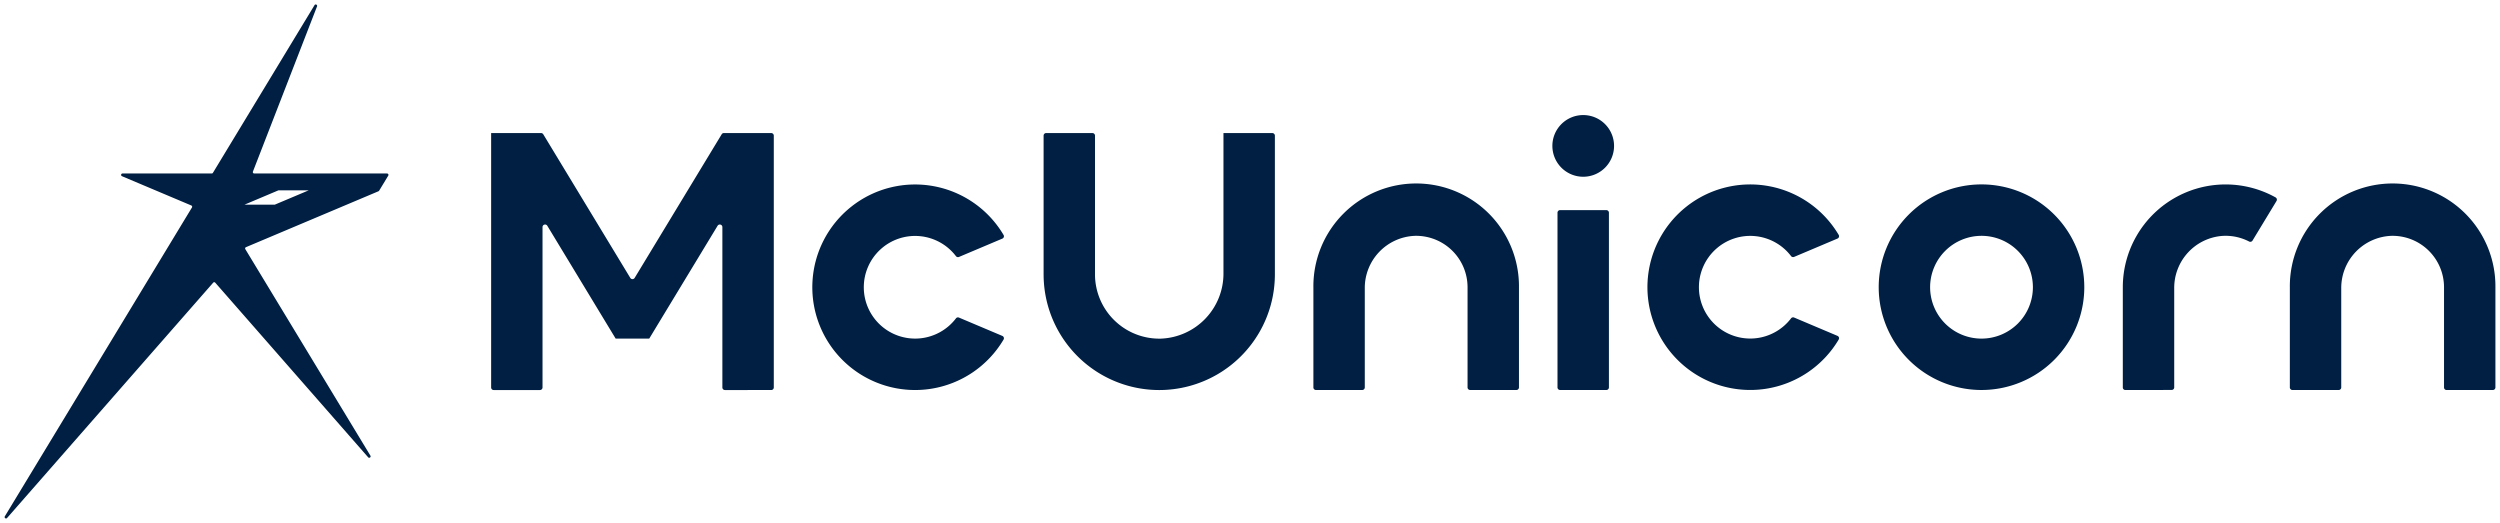 <svg xmlns="http://www.w3.org/2000/svg" width="272.763" height="57.072" viewBox="0 0 272.763 57.072"><g transform="translate(97.264 9799.064)"><path d="M-53.213,9721.4l20.419-33.7a.154.154,0,0,0-.071-.222l-7.556-3.189a.155.155,0,0,1,.061-.3h9.723a.15.15,0,0,0,.132-.073l11.077-18.281a.154.154,0,0,1,.276.137l-6.99,18.011a.152.152,0,0,0,.144.207h14.49a.155.155,0,0,1,.132.234l-.993,1.64a.15.15,0,0,1-.071.063l-14.458,6.1a.153.153,0,0,0-.071.222l13.646,22.525a.153.153,0,0,1-.246.18l-16.681-19.05a.151.151,0,0,0-.229,0l-22.485,25.67a.146.146,0,0,1-.113.054A.154.154,0,0,1-53.213,9721.4Zm26.15-34.009h3.306l3.7-1.562h-3.306ZM213.2,9707.615a.281.281,0,0,1-.281-.28V9696.4a5.615,5.615,0,0,0-5.778-5.607,5.689,5.689,0,0,0-5.436,5.727v10.813a.281.281,0,0,1-.281.28H196.38a.283.283,0,0,1-.283-.28V9696.4a11.215,11.215,0,1,1,22.429,0v10.933a.281.281,0,0,1-.281.28Zm-35.046,0a.28.28,0,0,1-.281-.278V9696.4a11.216,11.216,0,0,1,16.669-9.8.283.283,0,0,1,.1.391l-2.62,4.323a.28.28,0,0,1-.364.1,5.584,5.584,0,0,0-2.957-.612,5.681,5.681,0,0,0-5.219,5.707v10.82a.28.28,0,0,1-.281.278ZM151.24,9696.4a11.215,11.215,0,1,1,11.216,11.211A11.214,11.214,0,0,1,151.24,9696.4Zm5.609,0a5.607,5.607,0,1,0,5.607-5.609A5.613,5.613,0,0,0,156.849,9696.4Zm-30.83-.531a11.215,11.215,0,0,1,20.856-5.178.279.279,0,0,1-.134.4l-4.733,2a.286.286,0,0,1-.334-.093,5.6,5.6,0,1,0,0,6.8.283.283,0,0,1,.334-.093l4.733,2a.281.281,0,0,1,.134.4,11.216,11.216,0,0,1-20.856-6.238Zm-9.542,11.742a.281.281,0,0,1-.283-.28v-19.062a.283.283,0,0,1,.283-.283h5.046a.283.283,0,0,1,.281.283v19.063a.28.28,0,0,1-.281.28Zm-9.815,0a.282.282,0,0,1-.281-.28V9696.4a5.615,5.615,0,0,0-5.775-5.607,5.689,5.689,0,0,0-5.438,5.727v10.813a.281.281,0,0,1-.281.28H89.842a.281.281,0,0,1-.281-.28V9696.4a11.215,11.215,0,1,1,22.429,0v10.933a.282.282,0,0,1-.281.28ZM60.125,9695V9679.86a.28.28,0,0,1,.281-.281h5.046a.28.28,0,0,1,.281.281V9695a7.019,7.019,0,0,0,7.178,7.008,7.1,7.1,0,0,0,6.839-7.14v-15.288h5.326a.282.282,0,0,1,.283.281V9695a12.616,12.616,0,0,1-25.233,0Zm-25.221.874a11.213,11.213,0,0,1,20.853-5.178.277.277,0,0,1-.134.4l-4.733,2a.282.282,0,0,1-.332-.093,5.6,5.6,0,1,0,0,6.8.279.279,0,0,1,.332-.093l4.733,2a.28.28,0,0,1,.134.4,11.214,11.214,0,0,1-20.853-6.238Zm-9.545,11.742a.28.28,0,0,1-.281-.28v-17.5a.281.281,0,0,0-.52-.146l-6.49,10.711-.971,1.605H13.436l-.973-1.605-6.488-10.711a.281.281,0,0,0-.52.146v17.5a.281.281,0,0,1-.283.28H.127a.278.278,0,0,1-.278-.28v-27.756H5.3a.279.279,0,0,1,.239.137l9.491,15.664a.279.279,0,0,0,.478,0L25,9679.716a.276.276,0,0,1,.239-.137h5.168a.281.281,0,0,1,.281.281v27.475a.279.279,0,0,1-.281.28Zm90.276-26.636a3.365,3.365,0,1,1,3.365,3.365A3.365,3.365,0,0,1,115.636,9680.979Z" transform="translate(-43.527 -19464.125)" fill="#001f42"/><path d="M-53.079,9722.133a.66.66,0,0,1-.575-.338.642.642,0,0,1,.014-.656l20.211-33.356-7.186-3.033a.65.65,0,0,1-.386-.734.649.649,0,0,1,.641-.524h9.528l10.975-18.113a.646.646,0,0,1,.555-.316.662.662,0,0,1,.547.288.652.652,0,0,1,.067.6l-6.806,17.537h13.984a.655.655,0,0,1,.568.331.657.657,0,0,1-.006.659l-.989,1.633a.65.65,0,0,1-.281.262l-.029.014-14.089,5.948,13.439,22.184a.641.641,0,0,1,.014.655.661.661,0,0,1-.574.338.654.654,0,0,1-.489-.225l-16.42-18.752-22.224,25.371A.649.649,0,0,1-53.079,9722.133Zm14.423-37.643,5.986,2.526a.654.654,0,0,1,.367.4.653.653,0,0,1-.064.541l-18.366,30.312,19.876-22.69a.649.649,0,0,1,.491-.224.65.65,0,0,1,.492.226l14.067,16.064-11.589-19.13a.647.647,0,0,1-.07-.532.658.658,0,0,1,.367-.411l0,0,14.353-6.06.619-1.021H-26a.654.654,0,0,1-.541-.285.651.651,0,0,1-.068-.6l5.561-14.327-9.029,14.9a.651.651,0,0,1-.56.315Zm256.9,23.625H213.2a.781.781,0,0,1-.781-.78V9696.4a5.116,5.116,0,0,0-5.11-5.11l-.153,0a5.007,5.007,0,0,0-3.511,1.6,5.274,5.274,0,0,0-1.439,3.63v10.813a.781.781,0,0,1-.781.78H196.38a.782.782,0,0,1-.783-.78V9696.4a11.715,11.715,0,1,1,23.429,0v10.933A.781.781,0,0,1,218.245,9708.115Zm-4.826-1h4.607V9696.4a10.715,10.715,0,1,0-21.429,0v10.713h4.609v-10.594a6.271,6.271,0,0,1,1.711-4.315,6,6,0,0,1,4.21-1.911l.183,0a6.117,6.117,0,0,1,6.11,6.11Zm-30.217,1h-5.048a.781.781,0,0,1-.781-.778V9696.4a11.716,11.716,0,0,1,17.413-10.235.775.775,0,0,1,.37.479.783.783,0,0,1-.083.6l0,0-2.62,4.323a.778.778,0,0,1-1.02.291,5.108,5.108,0,0,0-2.341-.571c-.117,0-.236,0-.354.013a5.177,5.177,0,0,0-4.753,5.208v10.82A.781.781,0,0,1,183.2,9708.115Zm-4.829-1h4.609v-10.6a6.181,6.181,0,0,1,5.685-6.206,6.083,6.083,0,0,1,3.032.574l2.4-3.955a10.716,10.716,0,0,0-15.723,9.473Zm-15.917,1a11.712,11.712,0,1,1,8.282-3.43A11.641,11.641,0,0,1,162.456,9708.115Zm0-22.427a10.714,10.714,0,1,0,7.575,3.138A10.646,10.646,0,0,0,162.456,9685.688Zm-25.235,22.427a11.714,11.714,0,0,1-.562-23.413c.187-.009.376-.014.563-.014a11.707,11.707,0,0,1,10.084,5.752.778.778,0,0,1-.371,1.113l-4.738,2a.786.786,0,0,1-.917-.247l0,0a5.071,5.071,0,0,0-4.056-2.01,5.124,5.124,0,0,0-3.721,1.615,5.059,5.059,0,0,0-1.372,3.82,5.139,5.139,0,0,0,4.913,4.773c.063,0,.126,0,.188,0a5.066,5.066,0,0,0,4.048-2.006l0,0a.787.787,0,0,1,.621-.306.764.764,0,0,1,.3.062l4.732,2a.782.782,0,0,1,.372,1.113,11.709,11.709,0,0,1-10.086,5.752Zm0-22.427c-.171,0-.345,0-.516.012a10.714,10.714,0,1,0,5.9,19.966,10.778,10.778,0,0,0,3.707-3.593l-4.345-1.834a6.056,6.056,0,0,1-4.74,2.269c-.074,0-.149,0-.224,0a6.148,6.148,0,0,1-5.875-5.71,6.05,6.05,0,0,1,1.641-4.568,6.129,6.129,0,0,1,4.45-1.931,6.06,6.06,0,0,1,4.748,2.272l4.343-1.836a10.707,10.707,0,0,0-9.09-5.043Zm-15.7,22.427h-5.046a.782.782,0,0,1-.783-.78v-19.062a.784.784,0,0,1,.783-.783h5.046a.783.783,0,0,1,.781.783v19.063A.781.781,0,0,1,121.523,9708.115Zm-4.829-1H121.3v-18.626h-4.609Zm-4.984,1h-5.048a.781.781,0,0,1-.781-.78V9696.4a5.115,5.115,0,0,0-5.108-5.11l-.153,0a5.011,5.011,0,0,0-3.514,1.6,5.274,5.274,0,0,0-1.439,3.63v10.813a.781.781,0,0,1-.781.78H89.842a.781.781,0,0,1-.781-.78V9696.4a11.715,11.715,0,1,1,23.429,0v10.933A.781.781,0,0,1,111.71,9708.115Zm-4.829-1h4.609V9696.4a10.715,10.715,0,1,0-21.429,0v10.713h4.607v-10.594a6.268,6.268,0,0,1,1.712-4.315,6.008,6.008,0,0,1,4.212-1.911l.183,0a6.116,6.116,0,0,1,6.108,6.11Zm-34.143,1A13.114,13.114,0,0,1,59.625,9695V9679.86a.782.782,0,0,1,.781-.781h5.046a.782.782,0,0,1,.781.781V9695a6.518,6.518,0,0,0,6.512,6.51l.155,0a6.388,6.388,0,0,0,4.5-2.013,6.686,6.686,0,0,0,1.847-4.627v-15.788h5.826a.783.783,0,0,1,.783.781V9695a13.117,13.117,0,0,1-13.119,13.116Zm-12.114-28.036V9695a12.116,12.116,0,0,0,24.233,0v-14.92H80.248v14.788a7.68,7.68,0,0,1-2.122,5.315,7.383,7.383,0,0,1-5.2,2.324l-.178,0a7.519,7.519,0,0,1-7.512-7.51v-14.92Zm-14.519,28.036a11.714,11.714,0,0,1-.565-23.413c.187-.009.377-.014.563-.014a11.7,11.7,0,0,1,10.081,5.748.768.768,0,0,1,.074.636.78.78,0,0,1-.443.481l-4.738,2a.782.782,0,0,1-.919-.253,5.105,5.105,0,0,0-9.15,3.428,5.14,5.14,0,0,0,4.915,4.772c.063,0,.126,0,.188,0a5.072,5.072,0,0,0,4.048-2.007.789.789,0,0,1,.622-.31.764.764,0,0,1,.3.062l4.732,2a.787.787,0,0,1,.441.48.774.774,0,0,1-.072.638,11.707,11.707,0,0,1-10.081,5.747Zm0-22.427c-.171,0-.345,0-.517.012a10.714,10.714,0,1,0,5.9,19.966,10.778,10.778,0,0,0,3.707-3.593l-4.343-1.833a6.063,6.063,0,0,1-4.739,2.268c-.074,0-.149,0-.224,0a6.106,6.106,0,1,1,4.963-9.937l4.342-1.835a10.7,10.7,0,0,0-9.09-5.043Zm-15.7,22.427H25.36a.781.781,0,0,1-.781-.78v-16.71l-7.2,11.884H13.155l-1.119-1.847-6.08-10.037v16.71a.782.782,0,0,1-.783.78H.127a.78.78,0,0,1-.778-.78v-28.256H5.3a.785.785,0,0,1,.667.379l9.3,15.352,9.3-15.35a.776.776,0,0,1,.669-.381h5.168a.782.782,0,0,1,.781.781v27.475A.781.781,0,0,1,30.405,9708.115Zm-4.826-1h4.607v-27.036H25.363l-9.43,15.56a.778.778,0,0,1-1.333,0l-9.428-15.561H.349v27.036H4.955v-17.276a.78.78,0,0,1,1.447-.406l7.315,12.076h3.1l.825-1.364,6.49-10.711a.78.78,0,0,1,1.447.405Zm136.877-4.606a6.107,6.107,0,1,1,6.107-6.1A6.112,6.112,0,0,1,162.456,9702.509Zm0-11.214a5.107,5.107,0,1,0,5.107,5.109A5.114,5.114,0,0,0,162.456,9691.295Zm-186.111-3.405h-5.876l6.063-2.562h5.876Zm-.939-1h.736l1.329-.562h-.736ZM119,9684.845a3.865,3.865,0,1,1,3.865-3.865A3.87,3.87,0,0,1,119,9684.845Zm0-6.729a2.865,2.865,0,1,0,2.865,2.864A2.868,2.868,0,0,0,119,9678.115Z" transform="translate(-43.527 -19464.125)" fill="rgba(0,0,0,0)"/></g></svg>